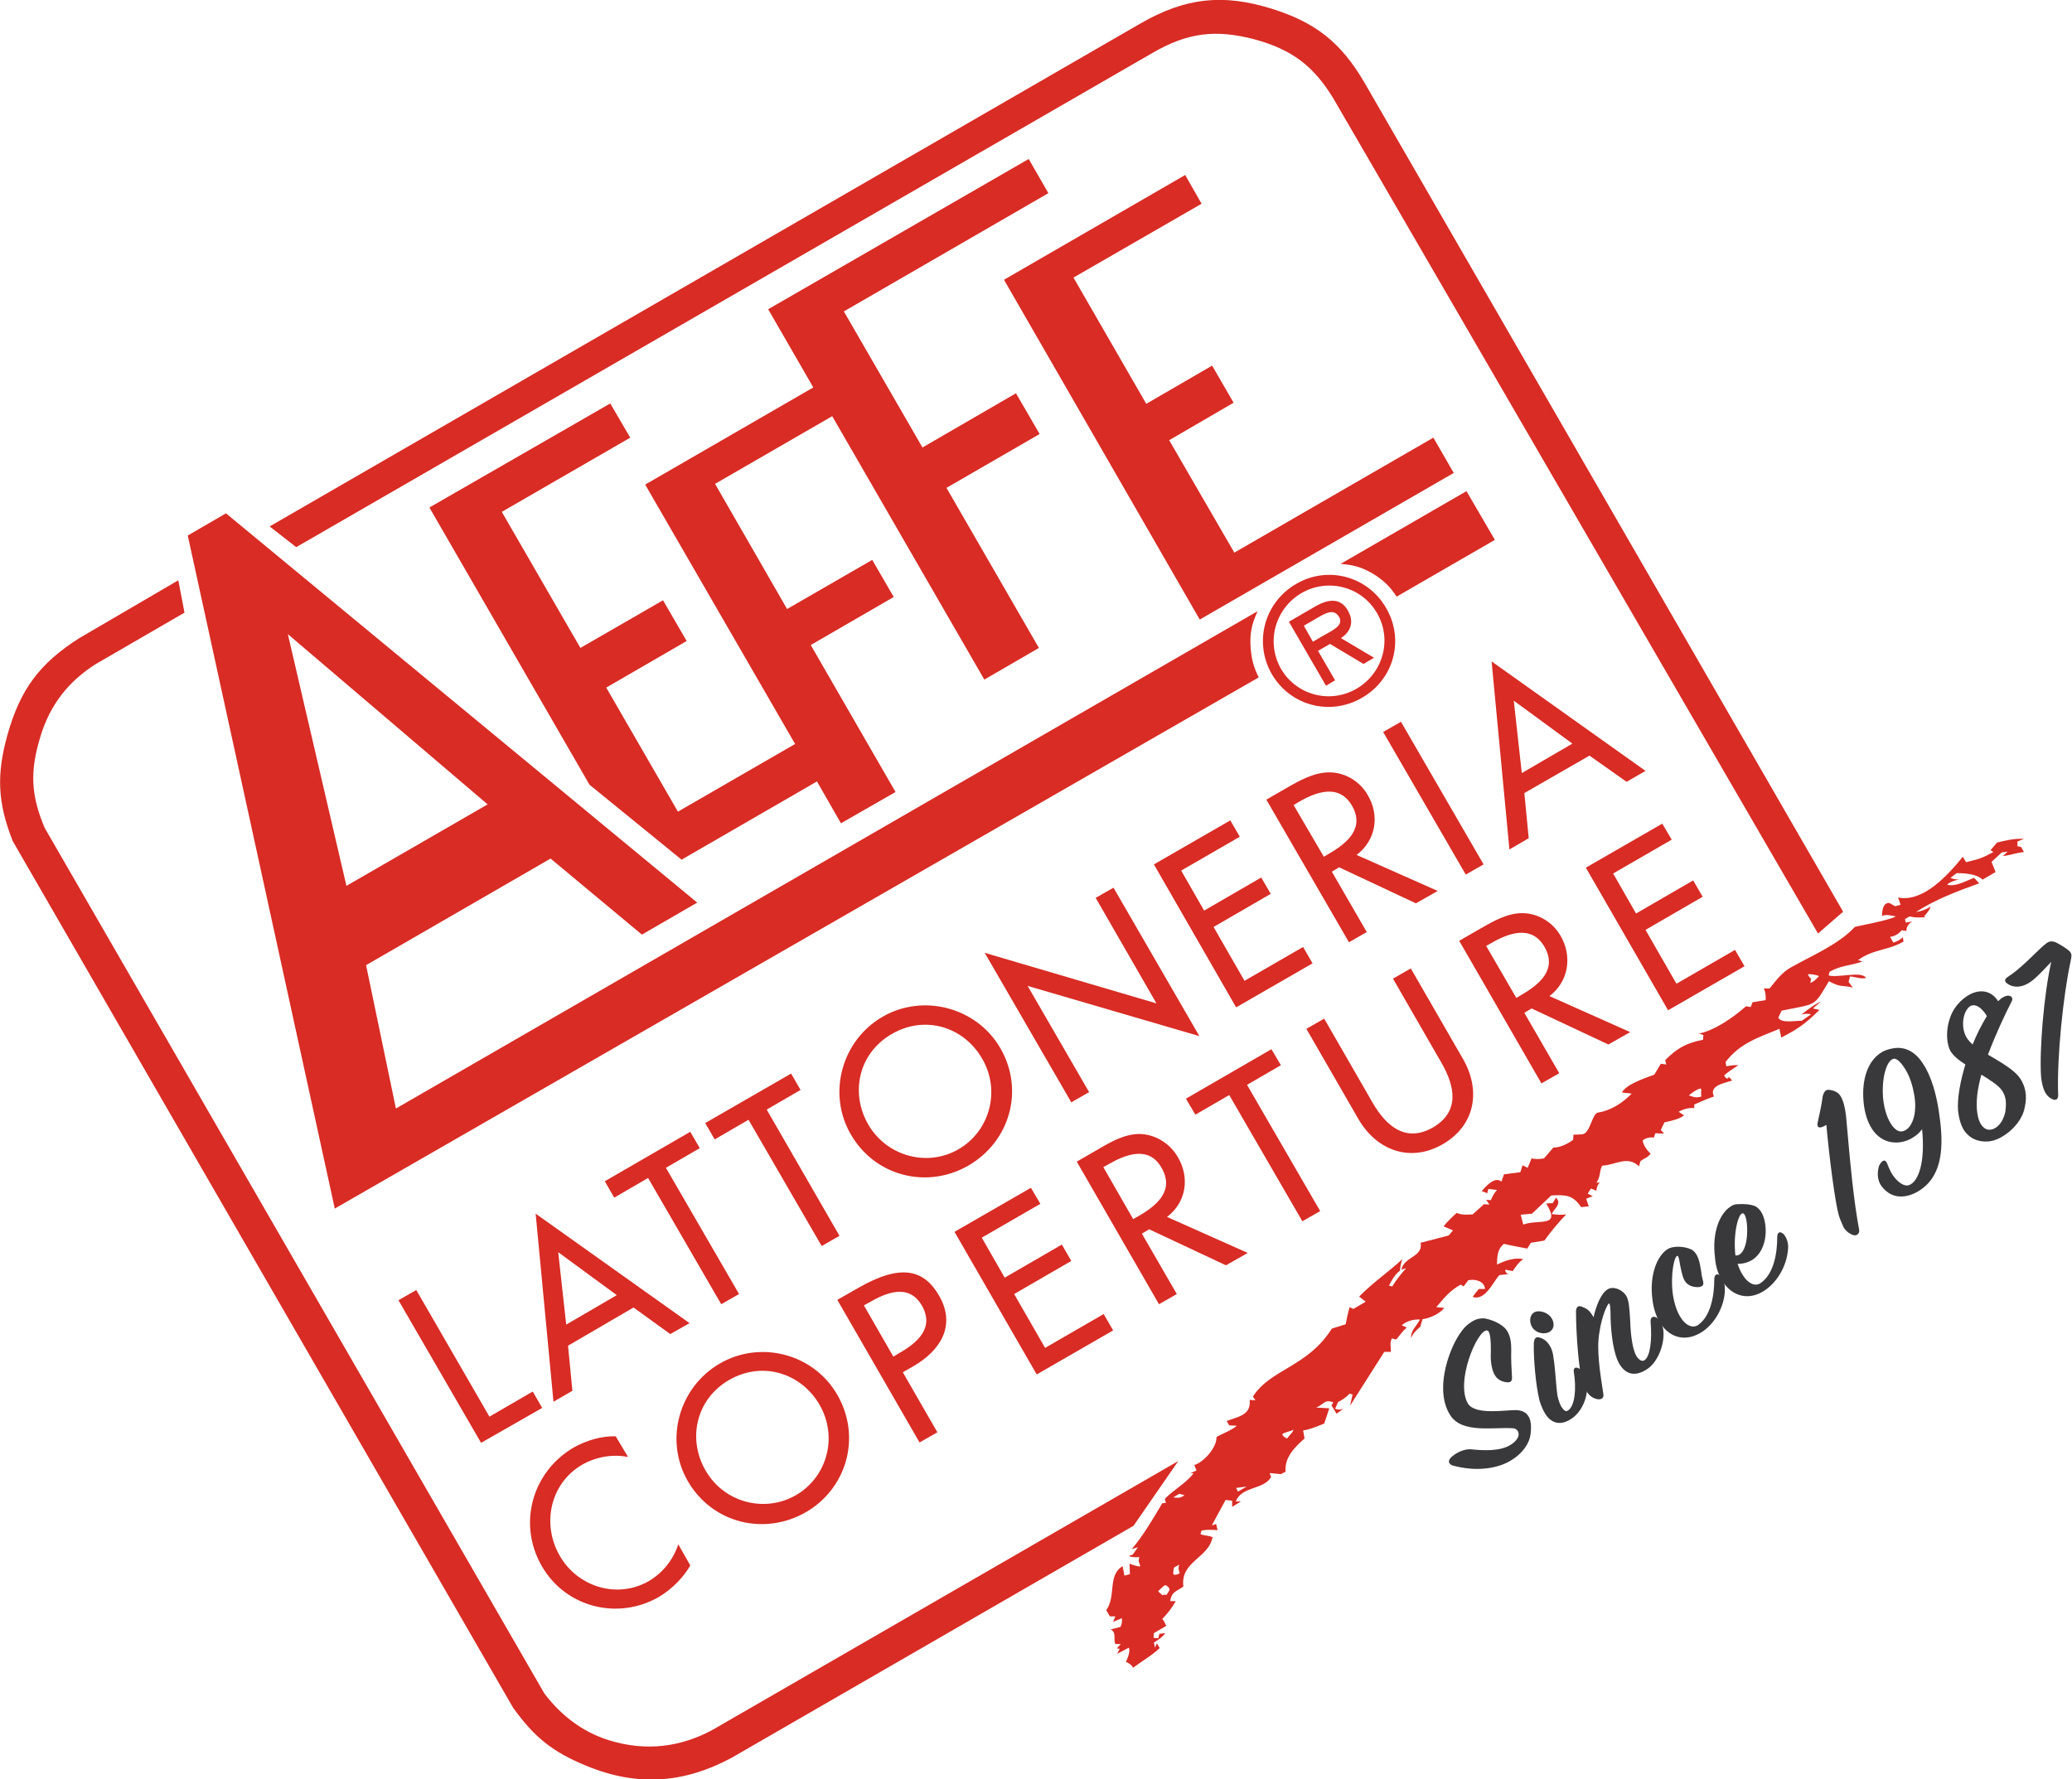 <?xml version="1.0" encoding="utf-8"?>
<!-- Generator: Adobe Illustrator 22.1.0, SVG Export Plug-In . SVG Version: 6.00 Build 0)  -->
<svg version="1.1" id="Livello_1" xmlns="http://www.w3.org/2000/svg" xmlns:xlink="http://www.w3.org/1999/xlink" x="0px" y="0px"
	 viewBox="0 0 569.4 489.1" style="enable-background:new 0 0 569.4 489.1;" xml:space="preserve">
<style type="text/css">
	.st0{fill-rule:evenodd;clip-rule:evenodd;fill:#D82C25;}
	.st1{fill:#39383A;}
</style>
<g>
	<g>
		<path class="st0" d="M520.8,249.1l1.5-0.4l-0.7-2c7,1.4,13.8-6.3,17.8-11.2l0.9,1.5c3.5-0.9,4.2-1,7.5-2.8l-0.8-0.5l1.8-2.1
			c2.4-0.6,5-1.2,7.4-1l-1.8,0.7l0,1.3l1,0.2l0.8,1.4c-2,0.2-3.8,0.9-5.8,1.1l1.3-1.2l-1.6,0.2l-2.8,2.6l1.1,2.8l-3.6,2.1
			c-1.5-1.6-5-1.8-7.1-1.8l-1.7,1.3c0.8,0.4,1.8,0.5,2.7,0.4c-0.7,0-3.2,0.8-3.6,1.5c2.5,0.6,5.1-1.1,7.4-1.9l1.4,1.5
			c-6.1,2.2-12,4.4-17.4,7.9c1.4-0.2,2.8-0.7,4.1-1.5c-0.4,1-1.1,1.9-1.9,2.7l0.6,0.2c-1.4,0.1-3,0.2-4.5-0.2l-1.3,0.7l0.2,1
			l1.8-0.3c-0.9,0.5-1.7,1.5-1.6,2.6l-1.3-0.2c-0.8,1-2,1.7-3.2,1.8l0.9,1.6c0.9-0.3,2-0.8,2.6-1.5l0.2,1.2c-4.2,2.5-8.2,2-12.5,5.1
			l1.2,0.4c-3.4,1.2-5.8,1-9,2.8l-0.3,1c2.3,0.8,9.1-1.3,10.3,0.7c-1.4,0.4-2.9-0.3-4.4-0.4l-0.4,1.5l1.2,1.6
			c-2.5-0.8-3.3,0.1-6.6-1.8c-4.3,7.2-3.2,6.1-13,8.1l-0.9,1.9c0.7,1.7,4.8,0.8,6.4,0.9l2.6-1.8c-0.9-0.2-1.8-0.2-2.7,0.1
			c1.7-1.3,3.4-2.7,5.4-3.6l-2.2,1.9l1.8,0.4c-4,3.9-5.7,5.1-10.5,7.6l-0.5-2.4c-5.8,2.4-10.8,3.9-14.8,9.1l0.2,1.2
			c1.1-0.2,2.2-0.4,3.3-0.3c-1.3,0.9-2.7,1.7-3.9,2.8c0.2,0.5,1,1.4,1.3,0.4l0.9,1c-1.9,0.7-6.5,1.3-5,4.4c-1.8,0.6-3.6,1.4-5.4,2.2
			l0,1c-1.4-0.2-3.1,0.3-4.3,1l1.5,1c-1.5,1.1-3.6,1.5-5.4,1.9l-1,2.1l0.9,1l-2.4-0.1l-0.4,1.2c-0.9-0.2-2.4,0.1-3.1,0.8
			c0.3,1.4,1.1,2.6,2.2,3.6c-1,1.3-1.6,1.1-2.8,2.1l-0.4,1.4c-3.1-3.1-6.6-0.3-10.1-0.2c-0.9,1.6-0.3,2.8-1.6,4.7l0.9-0.1
			c-0.5,0.6-0.9,1.5-0.9,2.3l-1.5-0.6l-0.9,1.4l1.4,0.7l-1.8,0.7l0.7,2.1l-2.1,0.2c-2.3-3.4-4.3-3.4-8.2-3.2l-5.3,5l-3.1,0.3
			l0.7,2.7c4.3-1.6,10.5,1,6.3-5.8l1.8-0.1l0.9-1.5c1.7,1.7-0.5,3-1.2,4.5c1.4,0.2,2.7,0.3,4,0.1c-2.2,2.3-4.2,4.7-6,7.2l-3.7,0.6
			l-1,1.6c-2.1-0.4-4.3-0.8-6.4-1.3c-1.8,1.4-1.9,3.5-1.9,5.7c2.1-1.1,4.9-2,7.2-1.5c-1.2,0.8-2.1,2.1-2.9,3.3l-2-0.4
			c-0.2,0.5,0.4,1.2,0.9,1.2l-2.6,0.3c-1.8,2.1-3.9,7.1-7.3,6c0.5-0.8,1.1-1.5,1.7-2.2l1.7,0c-0.2-2.2-2.8-2.8-4.6-2.4l-1.3,1.7
			l-0.8-0.5c-3,1.7-4.5,3.6-6.7,6.2l2.2,0.2c-1.2,1.6-4.1,2.9-6,3.1l-0.6,2.1c-1,0.8-2.1,1.9-2.5,3.1c-0.2-2.1,1.6-3.4,2.4-5.1
			c-1.7-0.1-3.7,0.4-5,1.6l1.4,0.6c-1.1,0.9-2,2.2-2.9,3.3l-1.2-0.3c-0.7,1.3-0.2,2.3-0.3,3.7l-1.8,0l-9.4,14.8l0.7-3.1l-0.9-0.2
			c-0.8,1-2,1.7-3.1,2.3l-0.8,1.8c0.7,0.4,1.8,0.3,2.4-0.1l-2,1.5l-1.4-2.3l0.5-0.8c-2.4-1-2.5,0.5-4.7,1.4l3.6,0.2l-1.4,4.2
			c-1.8,0.7-3.8,1.6-5.8,1.9l0.4,2.2c-2.6,2.3-5.6,5.2-5.2,9.1l-1.3,0.7l-3.1-0.3l0.4,1.1c-2.1,3.6-8,2.4-9.7,6.7l1.4,0l-2.4,1.5
			l0-1.7l-1.8-0.2l-3.8,7l1.2-0.4l0.4,1.7c-1.5-0.1-2.9-0.2-4.4,0.1l-0.3,1c1.2,0.5,2.6,0.3,3.8,1.1l-0.5-0.2
			c-1.1,5.7-8.9,6.6-8,13.5c-1.8,1.3-3.3,1.4-3.6,4l1.5,0c-1,1.8-2.3,3.5-3.7,4.9c0.5,0.6,0.8,1.2,1.1,1.9l-3.4,2l-0.1,1.3l1.3,0.1
			l0.3-1.2l1.6-0.2c-0.7,1.1-2,1.9-3.1,2.6l0.3,1.4l0.5-1.2l0.8,1.3c-2.2,2.1-4.9,3.6-7.3,5.4c-0.4-0.7-1.2-1.3-2-1.6
			c0.4-0.8,1.3-2.9,0.8-3.9l-3.2,1.7l0.7-1.4l-0.8-0.1l1.1-1.2l-1.5,0c-0.6-1.4,0.4-3.2-1.3-4l2.7-0.7c0.4-0.7,0.5-1.6,0.4-2.4
			l-2.4,1l0.6-1.5l-1.5,0l-1-1.7c2.8-3.9,0.3-9.6,4.5-12.1l0.5,2.6l1.5-0.4l-0.1-2.9c0.9,0.4,2,0.7,2.9,0.8c0-1.2-0.7-0.9-0.2-2.6
			c-0.9,0.1-2,0.1-2.9-0.3l1.1-0.4l1.4-2l-1.7,0.5c3.2-3.7,5.9-8.4,8.4-12.6l1-0.1l-0.3-1.1c2.4-2.5,5.7-4.2,7.9-7l-0.8-0.1l1.6-0.7
			l-0.6-1.5c2.6-0.8,6.2-4.8,6.1-7.7c1.9-1.1,3.9-1.7,5.6-3.1l-2.1-0.1l-0.7-1.2c3.1-1.2,6.8-1.6,6.3-5.8l1.6,0.1l-0.7-1
			c4.8-7.6,15-8.1,21.7-18.7l3.8-1.2c0.3-1.6,0.6-3.1,1.1-4.7l1,0.5l3.4-2l-1.8-1.4c3.7-3.8,8.1-6.8,11.9-10.3
			c-0.4,1-0.6,2.1-0.7,3.2c-1.4,1-2.3,2.7-3,4.1l0.9,0.2c1.1-1.8,2.4-3.4,3.8-5l-1.3,0.4c0.8-3.7,6-3.4,5.3-7.4l7.7-2l1.2-1.4
			l-2.6-1.1c1.1-1.4,2.4-2.6,3.6-3.7c1.3,0.6,3.1,0.5,4.4,0.4l3.1-2.8l1.5,0.1l-0.9-1.3l1.3,0.1c0.4-1,0.9-2,1.7-2.8l-2.4-0.3
			l-0.3,1.2l-1.5-0.6c1-1.2,3.6-4.2,5.4-2.6l0.7-2l4.5-0.6l0.6-1.9l1.4,0.7l1.1-2.6c1.1,0.3,2.4,0.2,3.4,0l2.6-3
			c1.6,0.2,4.3-1.2,5.4-2.1l0.1-1.4l2.4-0.1c2.3-0.3,2.6-5.7,4.4-6c3.4-0.5,6.8-2.7,9.2-5.2l-2.7-0.3c1.3-2.4,6.8-4.1,8.9-4.9l1.8-3
			l1.5,0.2l-0.3-1.2c3.3-3.3,5.8-4.7,10.4-5.6l0.1-1.3l-1.2-0.4c4.4-0.9,9.5-4.5,12.9-7.5l1.3,0.2l0.5-1.3l3.6-0.6
			c0.1-1,0-2.2-0.5-3.2l1.6,0c1.6-2,3.4-4.4,5.7-5.7c5.8-3.3,13.3-6.4,17.7-11.2c0-0.1,9.4-1.8,11.3-2.9c-1.3-0.2-2.6-0.7-3.8-0.1
			c0-1.4,0.2-3.7,2-3.6 M320.2,435.7c0.7,0.2,1,0.7,1.2,1.1c-0.1,0.7-0.5,0.9-0.8,1.6c0,0-0.6-0.2-1.2,0.1c-0.3-0.5-0.9-0.6-1.1-1.2
			C318.8,437,319.3,436.2,320.2,435.7 M322.6,430.9l1.4-0.8c0,0.8-0.4,0.7,0.2,2.3c-0.4,0.3-1,0.6-1.7,0.4
			C322.3,432.3,322.5,431.5,322.6,430.9 M339.7,409l2.9-0.4l-2.4,1.4L339.7,409z M352.5,394.1c0.7-0.4,2.1-0.7,3-1.1
			c-0.5,1.1-1.2,1.5-1.8,2.4C353,395.2,352.1,394.3,352.5,394.1 M322.4,411.6l1.7-1l1.4,0.4C324.3,411.9,323.6,411.7,322.4,411.6
			 M467.4,299.2c0.3,0.4-0.1,1.6,0.2,2.2c-1.3,0.3-1.5,0.4-3.5-0.3C464.6,300.7,466.3,299.3,467.4,299.2 M496.8,267.8
			c1.1-0.1,2.4,0.2,3.1,0.5c-0.5,0.4-1,1.3-2.4,1.9l0.2-1.3C497.4,268.9,497.1,268.4,496.8,267.8"/>
		<path class="st0" d="M368.4,155l34.6-20l7.8,13.4L383.8,164c-1.7-2.6-3.1-4-5.7-5.8C374.8,156.1,372.4,155.3,368.4,155
			 M95.2,243.5l38.8-22.4l-54.9-46.8L95.2,243.5z M345.9,186.2c-1.4-2.9-1.9-4.7-2.2-7.9c-0.3-4.1,0.2-6.6,1.9-10.3L108.8,304.7
			l-8.2-39.4l50.7-29.3l25.1,20.9l15.2-8.8l-129.5-107l-10.5,6.1L92,332.2L345.9,186.2z"/>
		<path class="st0" d="M173.2,120.3l-5.5-9.4L118,139.5l44,76.2l25.3,20.6l37.2-21.5l6.6,11.5l15-8.6l-23.3-40.4l22.8-13.2
			l-5.9-10.2l-23.4,13.5l-19.8-34.4l32.2-18.6l41.8,72.4l15-8.7l-25.4-44l25.6-14.8l-6.5-11.2L253.5,123l-21.6-37.4l56.2-32.5
			l-5.4-9.4L211.1,85l12.4,21.5l-46.2,26.7l41.2,71.3l-32.2,18.6L166.6,189l22.1-12.8l-6.5-11.2l-22.7,13.1l-21.6-37.4 M275.9,76.9
			l49.8-28.8l4.5,7.9l-35.2,20.3l20,34.7l18.1-10.5l5.9,10.2L321.3,121l17.9,30.9l54.7-31.6l5.6,9.7l-69.8,40.3L275.9,76.9z"/>
		<path class="st0" d="M432.1,204.4l-13.9,8.1l-2.2-19.9 M436.8,207.7l10.2,7.2l5.2-3l-42.3-30.1l4.9,51.7l5.3-3.1l-1.2-12.4
			L436.8,207.7z M385,198.4l-4.9,2.8l22.7,39.2l4.9-2.8L385,198.4z M355.5,221.3l1.3-0.8c4.8-2.8,11.1-5.2,14.7,0.9
			c3.6,6.2-1.2,10.3-6.2,13.2l-1.5,0.9L355.5,221.3z M372.8,235c5.3-4,6.4-10.8,3.1-16.4c-2.1-3.7-6.1-6.3-10.6-6.3
			c-4.1,0-7.9,2.1-11.4,4.1l-5.9,3.4l22.7,39.2l4.9-2.8l-9.6-16.6l2-1.2l21.1,9.9l6-3.4L372.8,235z M339.7,276.9l21-12.1l-2.6-4.5
			l-16.1,9.3l-8.5-14.8l15.7-9.1l-2.6-4.5l-15.7,9.1l-6.3-11l16.1-9.3l-2.6-4.5l-21,12.1L339.7,276.9z M294.4,303l4.9-2.8L282.4,271
			l47.2,13.8L306,244l-4.9,2.8l16.7,29l-47.2-13.9L294.4,303z M263.4,315.9c-8.4,4.9-19.6,2.1-24.8-6.8c-5-8.7-2.7-19.6,6.5-24.9
			c9.2-5.3,19.8-1.9,24.8,6.8C275.1,299.9,271.9,311,263.4,315.9 M242.5,279.5c-11.2,6.5-15.2,21.1-8.7,32.3
			c6.7,11.6,21,15.1,32.3,8.6c11.4-6.6,15.5-20.7,8.8-32.3C268.4,276.9,253.7,273,242.5,279.5 M210.7,305l9.3-5.4l-2.6-4.5
			l-23.6,13.6l2.6,4.5l9.3-5.4l20.1,34.7l4.9-2.8L210.7,305z M183,321l9.3-5.4l-2.6-4.5l-23.5,13.6l2.6,4.5l9.3-5.4l20.1,34.7
			l4.9-2.8L183,321z M169.5,356l-13.9,8.1l-2.2-19.9L169.5,356z M174.1,359.4l10.1,7.3l5.3-3l-42.3-30.1l4.9,51.7l5.2-3l-1.2-12.4
			L174.1,359.4z M114.4,354.6l-4.9,2.8l22.7,39.2L149,387l-2.6-4.5l-11.9,6.9L114.4,354.6z M458.4,277.7l21-12.1l-2.6-4.5l-16.1,9.3
			l-8.5-14.8l15.7-9.1l-2.6-4.5l-15.7,9.1l-6.3-11l16.1-9.3l-2.6-4.4l-21,12.1L458.4,277.7z M408.4,260l1.3-0.7
			c4.8-2.8,11.1-5.2,14.7,0.9c3.6,6.2-1.2,10.3-6.2,13.2l-1.5,0.9L408.4,260z M425.8,273.8c5.3-4,6.3-10.9,3.1-16.5
			c-2.1-3.7-6.1-6.3-10.6-6.3c-4.1,0-7.9,2.2-11.4,4.2l-5.9,3.4l22.6,39.2l4.9-2.8l-9.6-16.6l2-1.2l21.1,9.9l6-3.4L425.8,273.8z
			 M359,282.8l14.3,24.8c5,8.6,14.2,12.1,23.2,6.9c9-5.2,10.5-14.9,5.5-23.5l-14.3-24.8l-4.9,2.8l13.3,23.1
			c3.7,6.4,5.2,13.4-2.3,17.8c-7.5,4.3-12.9-0.4-16.6-6.8L363.9,280L359,282.8z M342.7,298.2l9.3-5.4l-2.6-4.4l-23.5,13.6l2.6,4.4
			l9.3-5.4l20.1,34.7l4.9-2.8L342.7,298.2z M303.2,320.8l1.3-0.7c4.8-2.8,11.2-5.3,14.7,0.9c3.6,6.2-1.2,10.3-6.2,13.2l-1.6,0.9
			L303.2,320.8z M320.7,334.5c5.3-4,6.3-10.8,3-16.4c-2.1-3.7-6.1-6.3-10.5-6.4c-4.2,0-8,2.2-11.4,4.2l-5.9,3.4l22.6,39.2l4.9-2.8
			l-9.6-16.6l2-1.2l21.1,9.9l6-3.4L320.7,334.5z M284.9,377.8l21-12.1l-2.6-4.5l-16.1,9.3l-8.5-14.8l15.7-9.1l-2.6-4.5l-15.7,9.1
			l-6.3-11l16.1-9.3l-2.6-4.4l-21,12.1L284.9,377.8z M237.4,358.8l1.3-0.7c4.8-2.8,11-5.4,14.6,0.7c3.6,6.2-1.2,10.3-6.3,13.2
			l-1.5,0.9L237.4,358.8z M248.1,377.2l2.8-1.6c7.5-4.3,11.9-11.2,7.2-19.4c-4.1-7.1-10.3-9.1-22.4-2.1l-5.6,3.2l22.6,39.2l4.9-2.8
			L248.1,377.2z M218.7,411c-8.5,4.9-19.7,2.1-24.8-6.8c-5-8.6-2.7-19.6,6.5-24.9c9.2-5.3,19.8-1.8,24.8,6.8
			C230.4,395.1,227.2,406.1,218.7,411 M197.8,374.8c-11.2,6.5-15.3,21-8.8,32.3c6.7,11.6,21,15.1,32.4,8.6
			c11.3-6.5,15.4-20.7,8.7-32.3C223.6,372.1,209,368.3,197.8,374.8 M169.2,394.8c-4-0.1-7.9,1.1-11.4,3
			c-11.6,6.7-15.6,21.1-8.9,32.7c6.6,11.4,20.9,14.9,32.1,8.5c3.4-2,6.7-5.2,8.7-8.7l-3.3-5.8c-1.4,4.2-4.2,7.8-8.1,10.1
			c-8.7,5-19.6,1.6-24.5-7c-5-8.7-2.6-19.9,6.2-25c3.7-2.1,8.3-3,12.6-2.1L169.2,394.8z"/>
		<path class="st0" d="M362.6,169.5c2.1-1.2,4.1-2.1,5.4,0.1c1.4,2.4-2.1,3.8-4.5,5.2l-2.7,1.6l-2.5-4.4 M368.5,175.4
			c2.3-1.5,3.9-4.1,1.9-7.6c-2.1-3.7-5.6-3-8.8-1.2l-7.4,4.3l10.2,17.6l2.5-1.5l-4.7-8.1l3.3-1.9l9.2,5.5l2.9-1.7L368.5,175.4z
			 M357.7,163c7.1-4.1,16.4-1.9,20.7,5.5c4.3,7.4,1.6,16.6-5.6,20.8c-7.2,4.2-16.5,1.9-20.8-5.5C347.8,176.3,350.5,167.2,357.7,163
			 M374.3,191.8c8.8-5.1,11.7-16,6.6-24.7c-5-8.7-16-11.7-24.7-6.6c-8.8,5.1-11.7,16.1-6.7,24.8C354.6,194,365.5,196.9,374.3,191.8"
			/>
		<path class="st0" d="M49,159.5l1.7,8.9l-24.5,14.2c-7,4.5-12.4,10.7-15.2,20.2c-2.8,9.3-2.5,15.9,1.3,24.8l137.3,237.9
			c4.5,5.9,10.3,10.5,17.6,12.8c10.5,3.3,20.1,1.8,28.6-2.8l128-73.9l-12.3,17.8L201,483.2c-12.7,6.8-25.5,8.1-39.8,2.2
			c-9.3-3.8-14.3-7.8-20.2-16L3.5,231.2c-4.2-10.7-4.5-18.3-1.4-29.4c3.5-12.3,8.8-19.5,19.7-26.4"/>
		<path class="st0" d="M499.6,256.6l6.9-6L374.9,22.6c-6.4-10.9-13.3-16.4-25.4-20.2c-13.5-4.2-23.8-3-36,4L74.1,144.7l7.3,5.7
			L316.8,14.5C326.3,9,334,8,344.7,10.8c10.3,2.8,16.3,7.3,21.8,16.4"/>
	</g>
	<g>
		<path class="st1" d="M398.5,400.9c0.3-0.4,0.8-0.8,1.4-1.2c1.4-0.9,3.1-1.5,4.6-1.3c3,0.3,7.8,0.6,10.7-1.3
			c1.1-0.7,1.9-1.6,2.1-2.5c0.2-1.2-0.6-1.9-1.4-2c-5.4-0.4-14,1.5-17.3-3.5c-4.4-6.7-0.7-17.6,2.5-22.4c1.2-1.8,2.1-2.6,3.2-3.3
			c1.2-0.8,2.4-1.1,3.7-1c2.2,0.4,4.2,1.4,5.4,2.5c1.8,1.7,1.9,4.5,1.9,6c-0.1,2.4,0.1,5.9,0.2,7.5c0.1,1.1-0.2,1.8-1.8,1.5
			c-1.1-0.2-2.2-0.7-2.9-1.9c-0.7-1.1-1.3-3.4-1.1-6.6c0-2.6-0.1-5.7-1.1-5.7c-2.7-0.1-8.7,14.2-5.2,20.1c2,3.3,10.6,1.7,13.4,1.8
			c1.4,0.1,2.5,0.6,3.1,1.5c0.8,1.1,1,2.8,0.7,5.2c-0.3,2.3-2,5-5,6.9c-3.6,2.4-9.7,3.5-16.5,1.6C398,402.3,398,401.6,398.5,400.9z"
			/>
		<path class="st1" d="M421.5,360.8c1.4-0.9,3.9,0,4.8,1.4c0.9,1.3,0.9,2.9-0.3,3.8c-1.6,1-3.9,0.4-4.9-1.1
			C420.2,363.5,420.3,361.6,421.5,360.8z M431.8,390c-3,2-5.5,1.2-7.1-1.3c-0.6-0.9-1.1-2.1-1.6-3.6c-1.1-4.3-1.7-12-1.6-15.8
			c0.1-1.5,0.6-2,1.7-1.6c1.6,0.4,3.4,2.2,3.7,5.5c0.5,2.7,0.7,7.9,1.1,10.4c0.3,1.4,0.7,2.6,1.3,3.4s1,1.1,1.6,0.7
			c2-1.3,2.3-6.3,1.6-10.6c-0.2-1.1,0.5-1.5,1.5-0.9c1,0.5,1.8,1.8,2,3.5C436.7,383.8,434.7,388.1,431.8,390z"/>
		<path class="st1" d="M437.3,361.1c0.2,0.3,0.5,0.7,0.6,1c0.8-3.4,2.1-6.6,3.9-7.7c1.4-0.9,3.9-0.1,5.1,1.8c0.7,1.1,0.9,3.2,1.1,7
			c0.1,3.5,0.6,7.9,1.8,9.7c0.7,1,1.5,1.4,2.1,1c1.7-1.1,2.1-6,1.7-10.5c-0.1-1.3,0.6-1.7,1.5-1.3c0.8,0.3,1.8,1.8,2,3.6
			c0.4,3.6-1.4,8.6-4.4,10.6c-3.3,2.2-5.8,1.5-7.5-1.1c-1.8-2.7-2.5-8.7-2.6-13c0-2.3-0.1-4.1-0.5-3.9c-0.4,0.3-1.9,3.3-2.6,8.1
			c-0.8,4.6,0.2,10.9,1.1,16.7c0.2,1-0.3,1.7-1.6,1.5c-1.1-0.2-2.1-0.8-2.9-2c-0.5-0.7-0.9-1.7-1.3-2.8c-0.9-3.4-1.7-12.8-1.7-19.3
			c0-1.4,0.8-1.8,1.9-1.2C436.1,359.7,436.8,360.3,437.3,361.1z"/>
		<path class="st1" d="M464.9,343.5c1.8,1.1,2.2,3.5,2.6,6c0.1,1,0.3,1.9,0.5,2.6c0.3,1.2-0.1,1.6-1.4,1.7c-1.2,0-2.7-0.3-3.6-1.7
			c-0.4-0.6-0.8-1.8-1.3-4.4c-0.2-1.3-0.4-2.4-0.7-2.5c-0.9-0.1-2,5.2-1.3,10.5c0.4,2.7,1.2,5,2.2,6.5c1.4,2.2,3.2,2.9,4.6,2.1
			c3.7-2.4,4.6-8.4,4.6-12.7c0-1,0.6-1.7,1.4-1.1c0.7,0.5,1.5,1.8,1.5,3.7c0.1,4.2-2.3,9.2-6.1,11.8c-4.5,3-8.9,1.8-11.5-2.1
			c-1.2-1.8-2-4.1-2.3-6.7c-0.9-6.7,1.3-12,4.1-13.8C459.9,342.3,463.1,342.6,464.9,343.5z"/>
		<path class="st1" d="M481.7,346.2c-1.2,0.8-2.6,1.2-4.2,1.2c0.4,1.2,0.9,2.3,1.5,3.2c1.4,2.2,3.3,3.1,4.8,2.1
			c3.7-2.5,4.6-8.3,4.6-12.7c0-1.1,0.6-1.7,1.6-0.9c0.4,0.3,1.4,1.7,1.4,3.6c-0.1,4.4-2.5,9.3-6.3,11.9c-4.5,3.1-9,1.7-11.6-2.2
			c-1.2-1.8-2-4-2.2-6.7c-0.9-6.9,1.3-12.1,4.2-14c0.7-0.5,1.3-0.7,2-0.7c1.9-0.1,3.4,0,4.7,0.5c0.6,0.2,1.3,0.9,1.7,1.5
			C485.9,336,486,343.3,481.7,346.2z M476.9,345.1c0.6,0,1-0.1,1.3-0.4c1.2-0.8,1.8-3.3,1.9-5.3c0.2-2.9-0.3-5.9-1.2-5.9
			C477.8,333.4,476.2,338.8,476.9,345.1z"/>
		<path class="st1" d="M505.3,334c-1-3.5-2.6-15.8-3.4-24.8c-2.4,1.5-2.6,0.3-2.4-0.6c0.5-2.4,1.1-4.8,1.4-7.3
			c0.4-1.4,0.9-1.9,2-1.7c1.3,0.2,2.3,0.7,2.9,1.7c0.7,1.1,1.2,2.9,1.5,5.4c1.2,13.7,2.1,23.3,3.6,31.3c0.2,0.9-0.5,1.8-1.6,1.5
			c-0.9-0.3-1.7-0.8-2.6-2C506.3,336.5,505.7,335.4,505.3,334z"/>
		<path class="st1" d="M524.5,325.8c2.8-0.9,4.6-6.5,3.7-15.4c-0.7,0.9-1.4,1.6-2.4,2.2c-1,0.7-2.3,1.2-3.8,1.4
			c-2.6,0.3-5.5-0.6-7.5-3.6c-1.2-1.8-2.1-4.3-2.4-7.7c-0.5-6.1,1.2-10.9,4.6-13.2c1.1-0.8,2.5-1.2,3.9-1.4c3.1-0.4,5.8,1.1,7.8,4.2
			c2.3,3.4,3.9,8.6,4.7,15.3c1.3,9.8-0.3,16.1-5.4,19.5c-2.8,1.9-7.4,3.2-10.6-1c-1.5-2-1.1-4.5-0.7-5.7c0.6-1.2,1.6-2.1,2.2-0.6
			c0.5,1.3,1,2.4,1.6,3.3C521.8,325.3,523.4,326.1,524.5,325.8z M525.9,300.2c-0.6-3.1-1.6-5.3-2.7-6.9c-1.1-1.6-2-2.3-2.7-2.3
			c-2.1,0.3-3.5,5.5-3,11c0.3,3,1.2,5.5,2.2,7c1,1.5,2,2.1,2.9,2C525.3,310.7,527.2,306.2,525.9,300.2z"/>
		<path class="st1" d="M555.2,296.5c1.3,2,2,4.6,1.2,7.9c-0.5,3-2.9,5.9-5.5,7.6c-1.3,0.9-2.7,1.5-4,1.7c-3.4,0.4-5.7-0.9-7.1-2.9
			c-1-1.5-1.5-3.6-1.7-5.4c-0.3-3.4,0.6-8.2,2-12.8c-1.9-1.2-3.7-2.7-4.3-4.1c-1.4-3.3-0.7-8.3,1.4-11.4c0.8-1.2,2-2.4,3.2-3.2
			c3.1-2.1,6.6-2,8.7,1.3c0.2-0.2,0.7-0.6,0.9-0.8c0.8-0.5,1.4-0.8,2.1-0.7c0.7,0.1,1.1,0.7,0.8,1.4c-1.9,3.7-4.4,9-6.6,14.8
			C552.4,293.4,554,294.8,555.2,296.5z M542.1,287.1c1.1-2.8,2.5-5.5,3.9-7.8c-1.3-2.3-3.4-3.8-4.9-2.5c-1.9,1.8-2.2,6-0.6,8.5
			C540.9,285.9,541.5,286.6,542.1,287.1z M544.5,295.4c-1.1,3.9-1.6,7.7-1.1,10.7c0.2,1.2,0.5,2.3,1.1,3.1c1,1.5,2.5,1.7,3.9,0.8
			c1.3-0.8,2.3-2.5,2.7-4.5c0.2-1.9,0.4-3.7-0.9-5.7C549.2,298.3,546.9,296.9,544.5,295.4z"/>
		<path class="st1" d="M560.9,295.9c-0.5-7.2,0.8-22.8,2.8-31.5c-1.7,1.8-3.4,3.6-4.8,4.8c-3.2,2.7-5.9,2.3-7.5,1
			c-0.6-0.6-0.5-1.1,0.4-1.7c3.7-2.4,7.3-6.4,9.8-8.6c1.1-0.9,1.7-1.5,3.3-0.9c1.2,0.6,2.5,1.4,3.4,2.1c1.1,0.9,1.1,1.3,0.7,3.2
			c-2,9.2-3.8,26.4-3.4,36.7c0,1.2-0.6,1.6-1.7,1.1c-0.6-0.3-1.2-0.8-1.6-1.4C561.7,299.9,561.1,298.1,560.9,295.9z"/>
	</g>
</g>
</svg>
